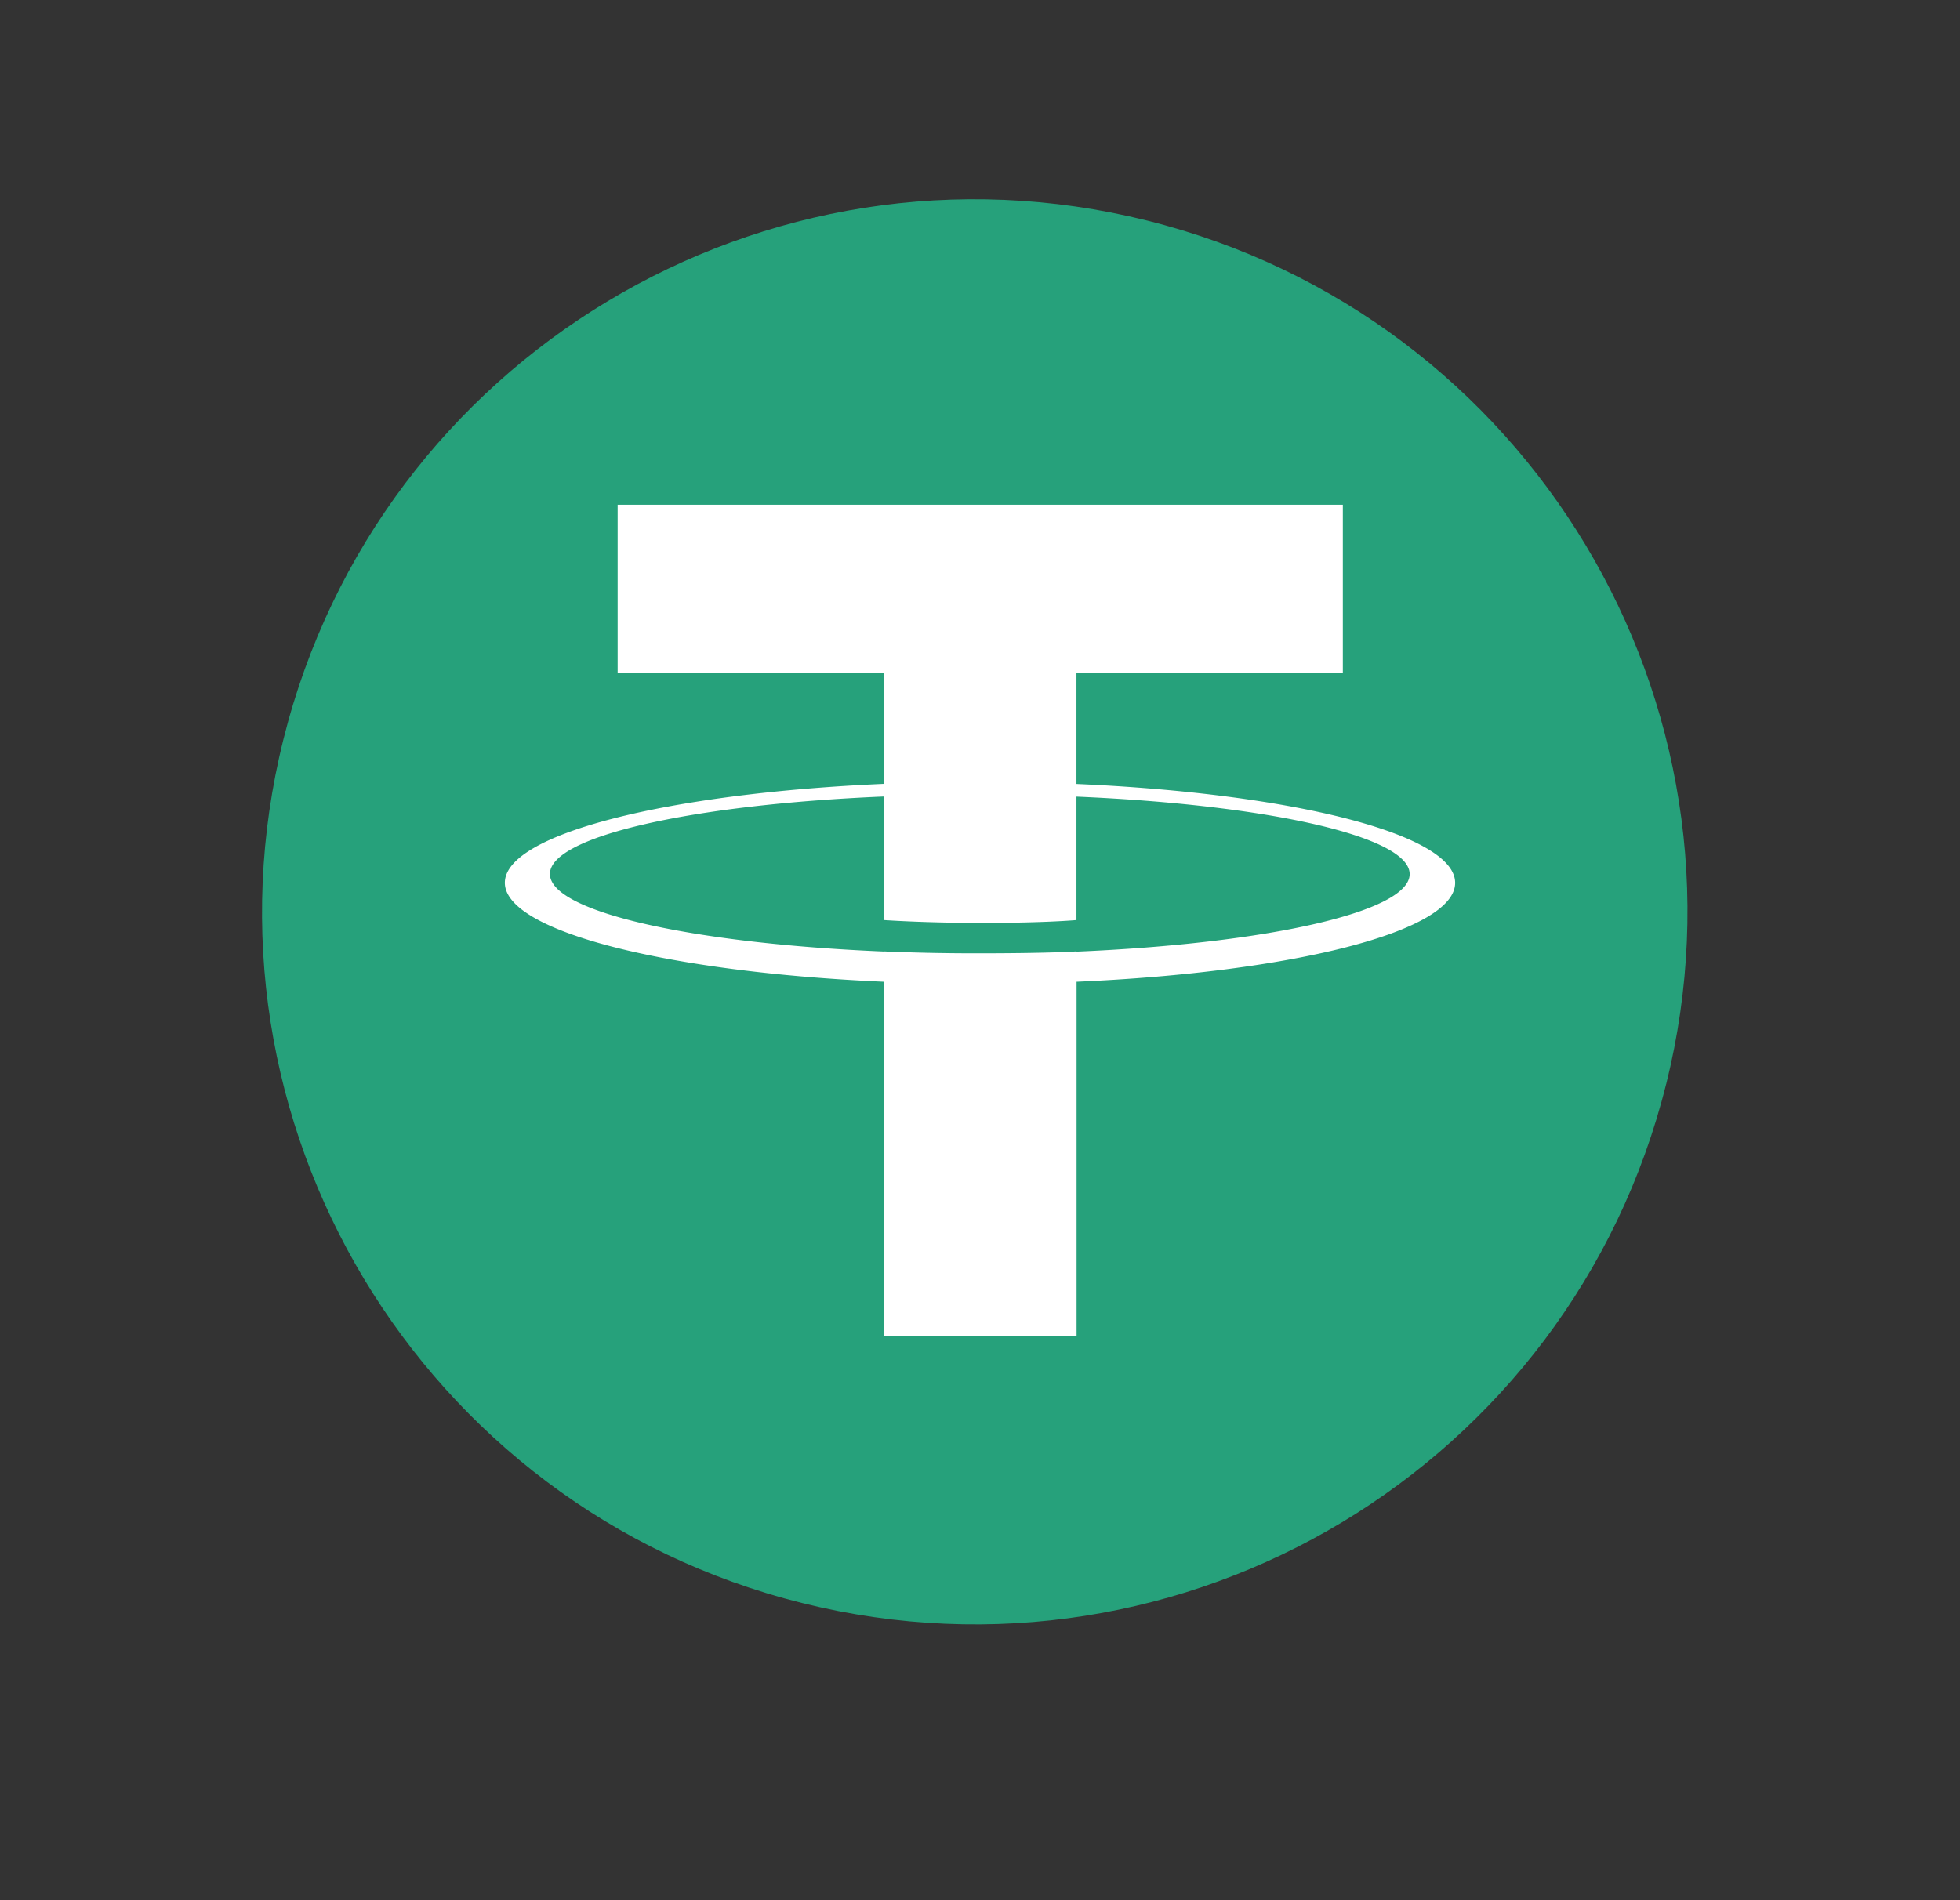 <svg xmlns="http://www.w3.org/2000/svg" fill="none" viewBox="0 0 33 32"><rect x="0" y="0" width="33" height="32" fill="#333333" stroke="none"/><path fill="#26A17B" d="M28.052 18.258c-1.603 6.429-8.114 10.341-14.545 8.738-6.427-1.602-10.34-8.114-8.736-14.542 1.602-6.43 8.114-10.342 14.542-8.74 6.43 1.603 10.342 8.115 8.74 14.544"/><path fill="#fff" d="M18.124 16.024v-.002c-.091.006-.562.032-1.61.032a36 36 0 0 1-1.632-.032v.002c-3.22-.135-5.623-.667-5.623-1.306 0-.636 2.405-1.17 5.623-1.305v2.081c.21.014.814.048 1.648.048 1 0 1.5-.04 1.594-.048v-2.079c3.215.137 5.61.669 5.61 1.305 0 .637-2.398 1.169-5.61 1.306m0-2.826v-1.862h4.485V8.5h-12.21v2.838h4.485V13.2c-3.645.159-6.384.844-6.384 1.666 0 .821 2.742 1.506 6.384 1.667V22.5h3.242v-5.967c3.639-.159 6.374-.844 6.374-1.666 0-.82-2.735-1.506-6.374-1.665"/></svg>